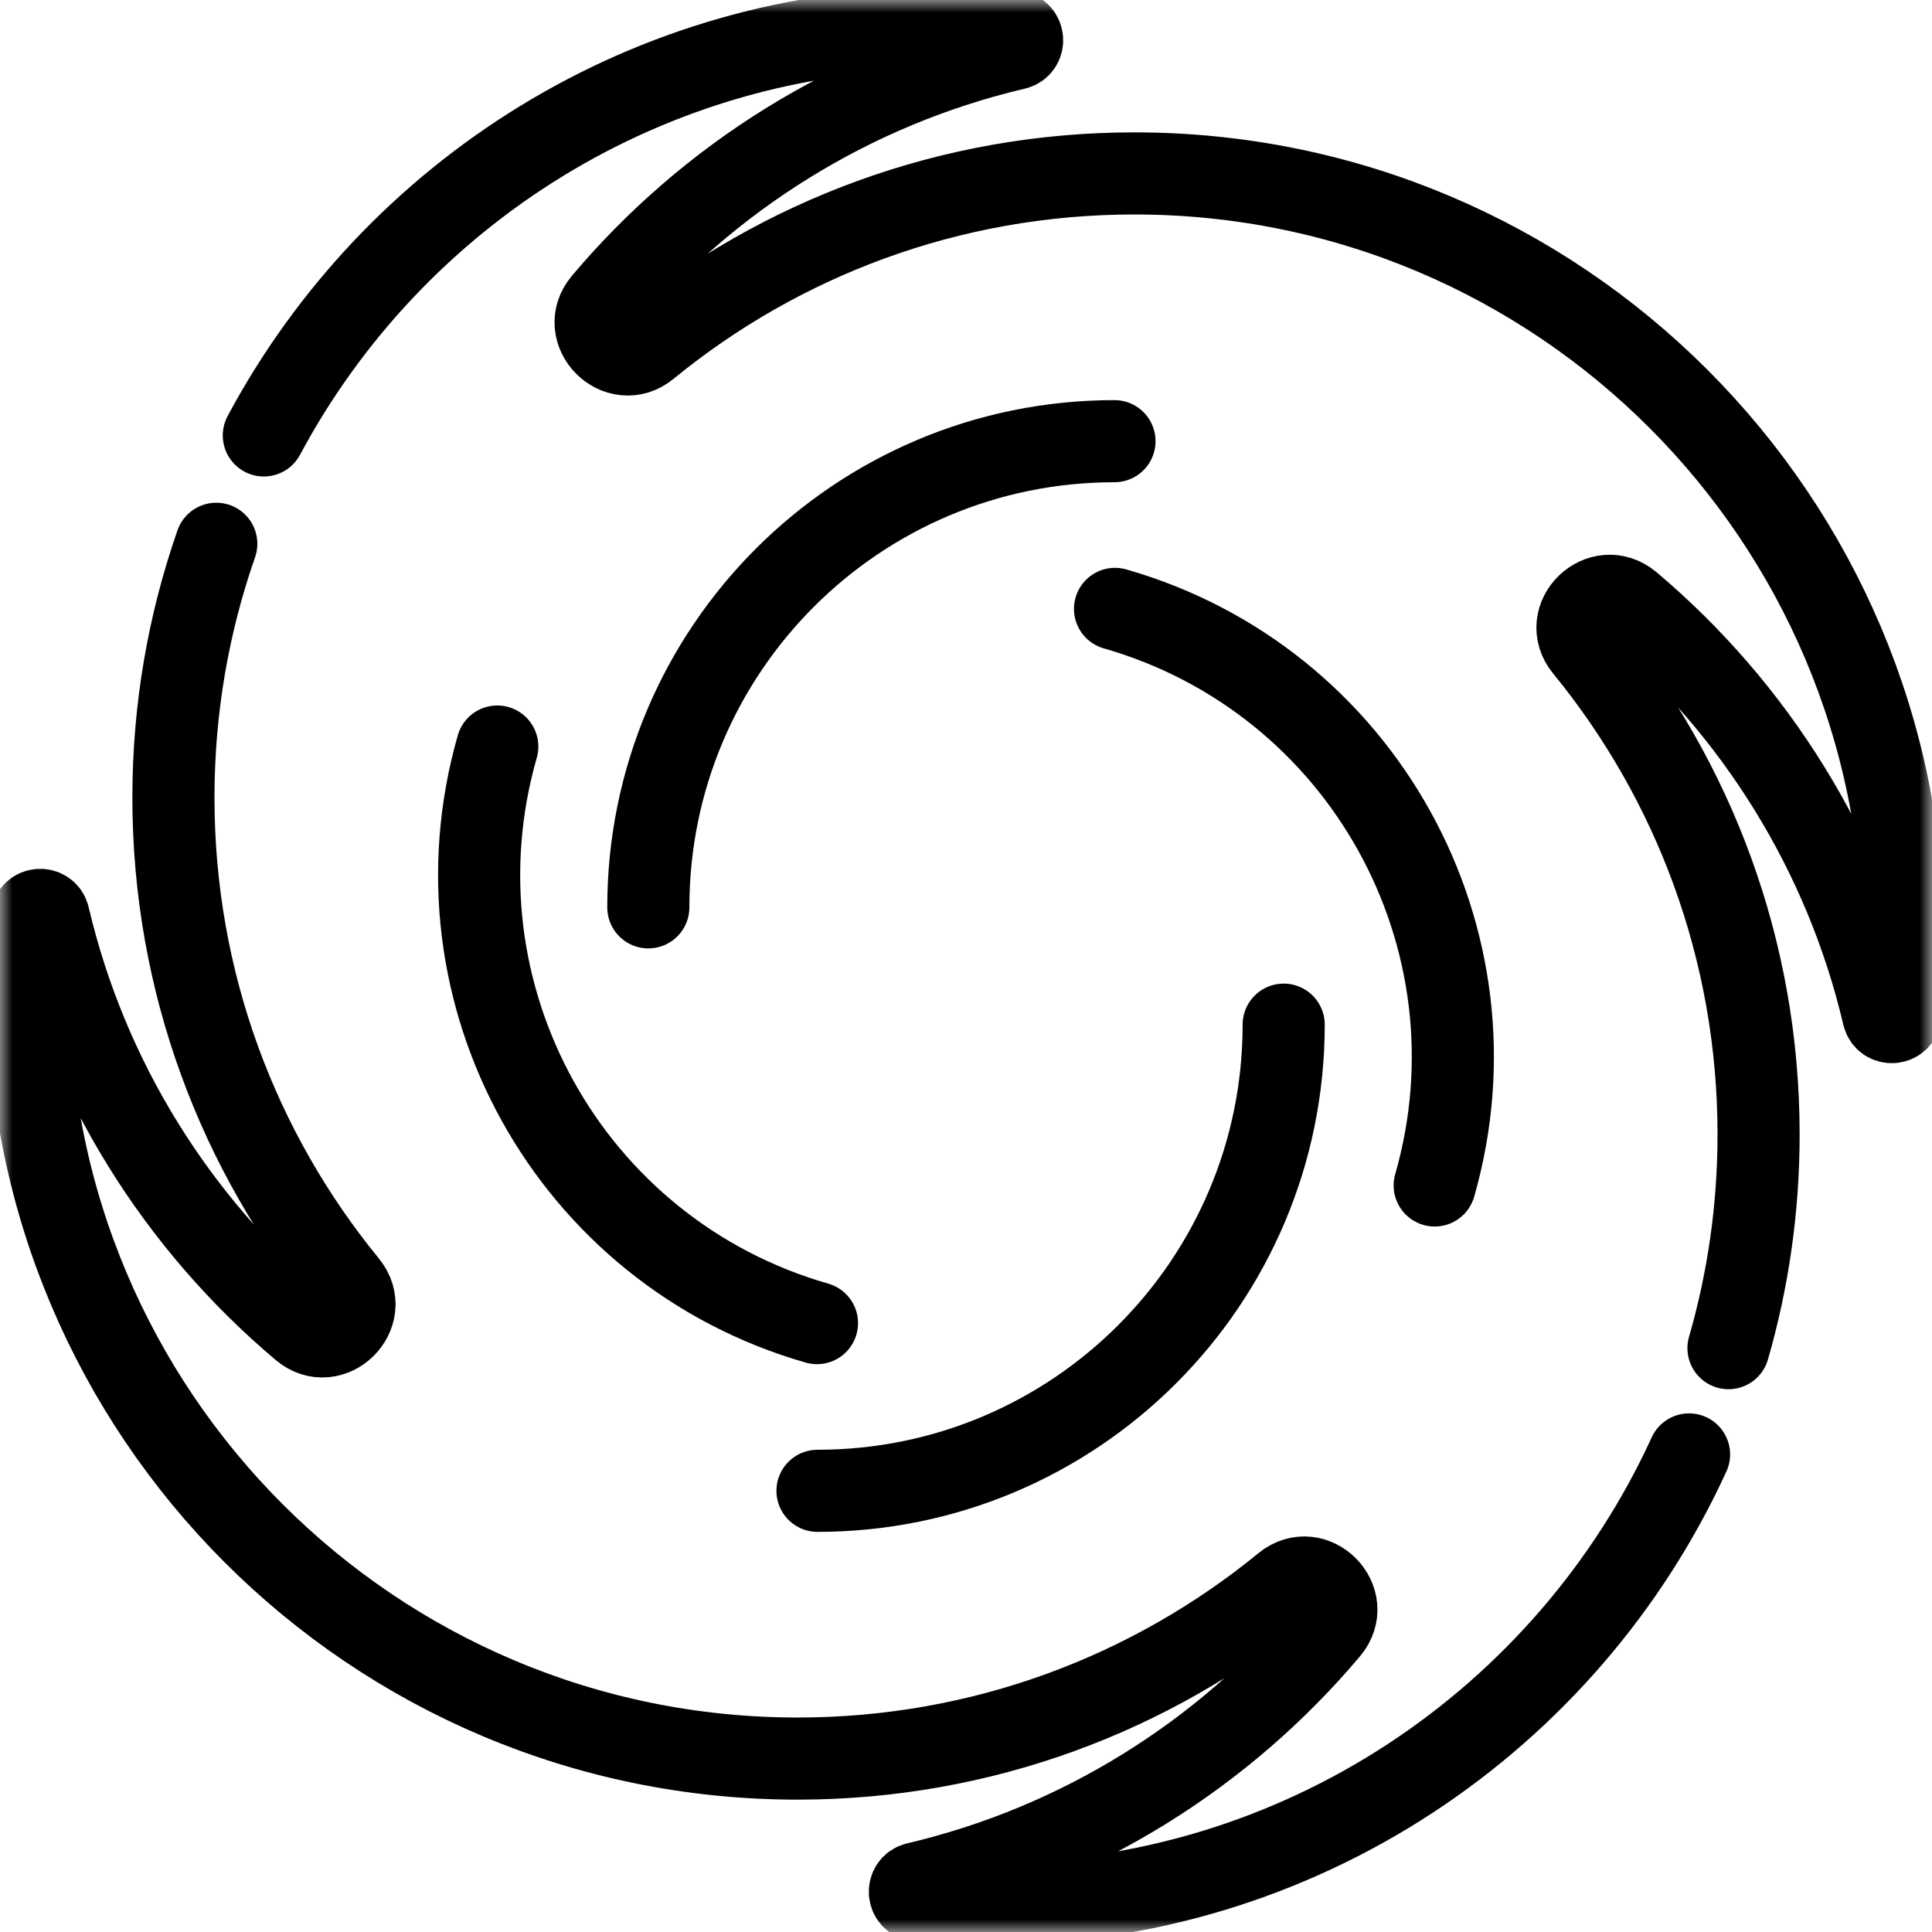 <svg width="76" height="76" viewBox="0 0 76 76" fill="none" xmlns="http://www.w3.org/2000/svg">
<g clip-path="url(#clip0_4_82)">
<mask id="mask0_4_82" style="mask-type:luminance" maskUnits="userSpaceOnUse" x="0" y="0" width="76" height="76">
<path d="M0 0H76V76H0V0Z" fill="white"/>
</mask>
<g mask="url(#mask0_4_82)">
<path d="M25.503 35.693C25.503 25.566 33.714 17.355 43.841 17.355" stroke="black" stroke-width="3.23" stroke-miterlimit="10" stroke-linecap="round" stroke-linejoin="round"/>
<path d="M43.862 23.952C53.598 26.742 59.228 36.897 56.437 46.633" stroke="black" stroke-width="3.23" stroke-miterlimit="10" stroke-linecap="round" stroke-linejoin="round"/>
<path d="M50.497 40.307C50.497 50.435 42.286 58.645 32.158 58.645" stroke="black" stroke-width="3.23" stroke-miterlimit="10" stroke-linecap="round" stroke-linejoin="round"/>
<path d="M32.138 52.048C22.402 49.258 16.772 39.103 19.562 29.367" stroke="black" stroke-width="3.23" stroke-miterlimit="10" stroke-linecap="round" stroke-linejoin="round"/>
<path d="M67.994 53.033C68.765 50.364 69.178 47.542 69.178 44.624C69.178 37.359 66.617 30.692 62.349 25.476C61.389 24.303 62.969 22.771 64.128 23.748C69.012 27.87 72.573 33.511 74.084 39.942C74.172 40.318 74.72 40.285 74.756 39.9C74.842 38.973 74.886 38.034 74.886 37.084C74.886 20.371 61.338 6.822 44.624 6.822C37.358 6.822 30.691 9.383 25.475 13.651C24.312 14.603 22.765 13.039 23.733 11.889C27.857 6.996 33.503 3.428 39.942 1.916C40.318 1.828 40.285 1.28 39.9 1.244C38.973 1.158 38.034 1.113 37.084 1.113C25.521 1.113 15.473 7.598 10.378 17.129" stroke="black" stroke-width="3.23" stroke-miterlimit="10" stroke-linecap="round" stroke-linejoin="round"/>
<path d="M8.508 21.391C7.416 24.517 6.822 27.877 6.822 31.376C6.822 38.642 9.383 45.309 13.651 50.525C14.603 51.688 13.038 53.235 11.889 52.267C6.996 48.144 3.428 42.497 1.916 36.058C1.828 35.682 1.28 35.715 1.244 36.1C1.157 37.036 1.113 37.976 1.113 38.916C1.113 55.629 14.662 69.178 31.375 69.178C38.641 69.178 45.308 66.617 50.525 62.349C51.688 61.397 53.234 62.962 52.266 64.111C48.143 69.004 42.497 72.572 36.058 74.084C35.681 74.172 35.715 74.72 36.1 74.756C37.027 74.842 37.966 74.887 38.916 74.887C51.137 74.887 61.666 67.642 66.443 57.213" stroke="black" stroke-width="3.23" stroke-miterlimit="10" stroke-linecap="round" stroke-linejoin="round"/>
</g>
</g>
<defs>
<clipPath id="clip0_4_82">
<rect width="76" height="76" fill="white"/>
</clipPath>
</defs>
</svg>
